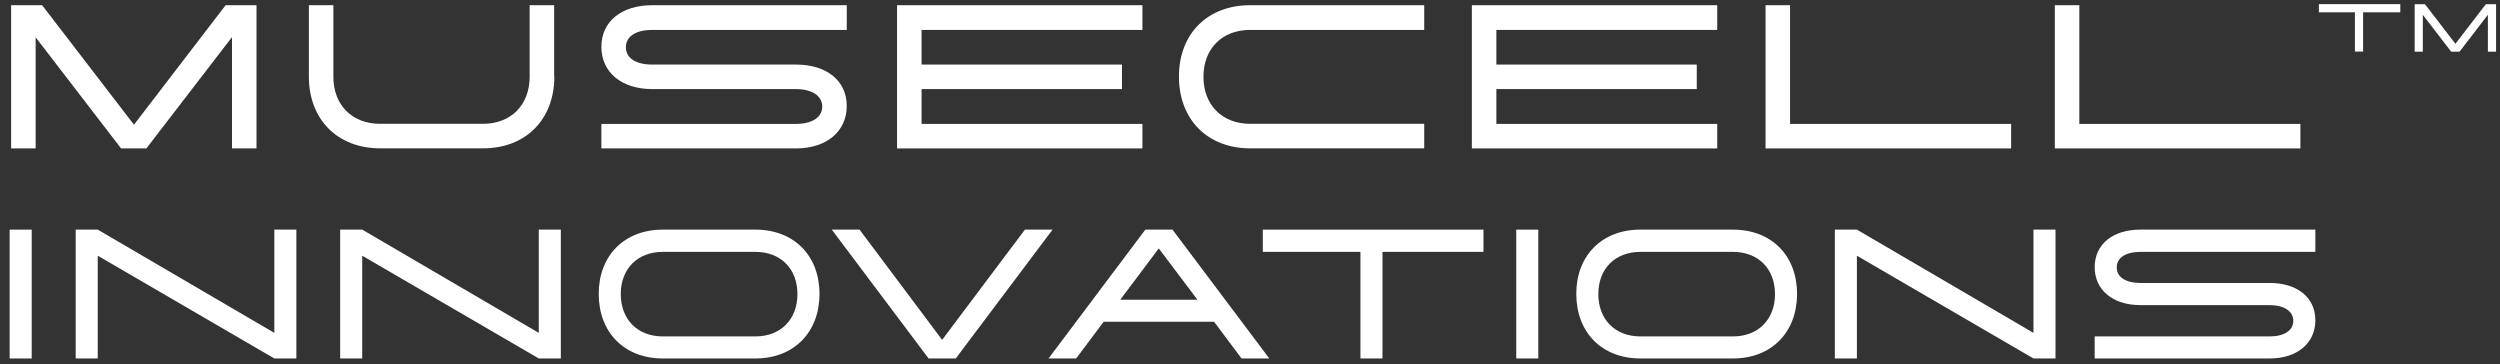 <svg xmlns="http://www.w3.org/2000/svg" width="254" height="37" viewBox="0 0 254 37" fill="none"><rect x="0" y="0" width="254" height="37" fill="#333333" stroke="none"/><path d="M1.141 0.55L1.121 0.53H4.281L13.611 12.67L22.921 0.53H26.061V15.08H23.571V3.77L14.871 15.08H12.301L3.621 3.79V15.08H1.131V0.55H1.141Z" fill="white"></path><path d="M56.321 7.78C56.321 12.13 53.431 15.07 49.081 15.07H38.621C34.271 15.07 31.381 12.12 31.381 7.78V0.53H33.871V7.8C33.871 10.67 35.771 12.58 38.611 12.58H49.071C51.921 12.58 53.811 10.66 53.811 7.8V0.53H56.301V7.78H56.321Z" fill="white"></path><path d="M66.26 0.53H86.03V3.04H66.26C64.66 3.04 63.59 3.67 63.59 4.8C63.59 5.93 64.66 6.56 66.26 6.56H80.87C83.97 6.56 86.03 8.18 86.03 10.77C86.03 13.36 83.97 15.08 80.87 15.08H61.1V12.59H80.87C82.47 12.59 83.54 11.94 83.54 10.83C83.54 9.72 82.47 9.05 80.87 9.05H66.26C63.16 9.05 61.1 7.35 61.1 4.76C61.1 2.17 63.16 0.53 66.26 0.53Z" fill="white"></path><path d="M91.141 0.53H116.071V3.04H93.631V6.56H113.991V9.05H93.631V12.59H116.071V15.08H91.141V0.53Z" fill="white"></path><path d="M127.011 0.53H144.701V3.04H127.011C124.161 3.04 122.271 4.94 122.271 7.8C122.271 10.66 124.171 12.58 127.011 12.58H144.701V15.07H127.011C122.661 15.07 119.781 12.12 119.781 7.78C119.781 3.44 122.671 0.53 127.011 0.53Z" fill="white"></path><path d="M149.541 0.53H174.471V3.04H152.031V6.56H172.391V9.05H152.031V12.59H174.471V15.08H149.541V0.53Z" fill="white"></path><path d="M179.381 0.53H181.871V12.59H204.331V15.08H179.381V0.53Z" fill="white"></path><path d="M208.77 0.53H211.26V12.59H233.72V15.08H208.77V0.53Z" fill="white"></path><path d="M0.98 36.42V23.33H3.22V36.42H0.98Z" fill="white"></path><path d="M7.691 23.33H9.931L27.871 33.82V23.33H30.111V36.42H27.871L9.931 25.98V36.42H7.691V23.33Z" fill="white"></path><path d="M34.56 23.33H36.801L54.74 33.82V23.33H56.981V36.42H54.74L36.801 25.98V36.42H34.56V23.33Z" fill="white"></path><path d="M60.83 29.86C60.83 25.97 63.43 23.33 67.34 23.33H76.75C80.66 23.33 83.26 25.96 83.26 29.86C83.26 33.76 80.66 36.42 76.75 36.42H67.34C63.43 36.42 60.83 33.77 60.83 29.86ZM67.34 34.18H76.75C79.31 34.18 81.02 32.46 81.02 29.88C81.02 27.3 79.31 25.59 76.75 25.59H67.34C64.78 25.59 63.07 27.3 63.07 29.88C63.07 32.46 64.78 34.18 67.34 34.18Z" fill="white"></path><path d="M84.52 23.33H87.33L95.72 34.53L104.13 23.33H106.94L97.12 36.4L97.14 36.42H94.33V36.4L84.51 23.33H84.52Z" fill="white"></path><path d="M128.951 36.42H126.141L123.351 32.69H112.131L109.341 36.42H106.531L116.351 23.35V23.33H119.161L119.141 23.35L128.961 36.42H128.951ZM113.821 30.45H121.661L117.731 25.24L113.821 30.45Z" fill="white"></path><path d="M138.221 25.59H128.301V23.33H150.721V25.59H140.461V36.42H138.221V25.59Z" fill="white"></path><path d="M154.051 36.42V23.33H156.291V36.42H154.051Z" fill="white"></path><path d="M160.15 29.86C160.15 25.97 162.75 23.33 166.66 23.33H176.07C179.98 23.33 182.58 25.96 182.58 29.86C182.58 33.76 179.98 36.42 176.07 36.42H166.66C162.75 36.42 160.15 33.77 160.15 29.86ZM166.66 34.18H176.07C178.63 34.18 180.34 32.46 180.34 29.88C180.34 27.3 178.63 25.59 176.07 25.59H166.66C164.1 25.59 162.39 27.3 162.39 29.88C162.39 32.46 164.1 34.18 166.66 34.18Z" fill="white"></path><path d="M186.42 23.33H188.66L206.6 33.82V23.33H208.84V36.42H206.6L188.66 25.98V36.42H186.42V23.33Z" fill="white"></path><path d="M217.46 23.33H235.24V25.59H217.46C216.02 25.59 215.06 26.16 215.06 27.17C215.06 28.18 216.02 28.75 217.46 28.75H230.6C233.39 28.75 235.24 30.21 235.24 32.54C235.24 34.87 233.39 36.42 230.6 36.42H212.82V34.18H230.6C232.04 34.18 233 33.59 233 32.6C233 31.61 232.04 31 230.6 31H217.46C214.67 31 212.82 29.47 212.82 27.14C212.82 24.81 214.67 23.33 217.46 23.33Z" fill="white"></path><path d="M239.26 1.25H235.6V0.42H243.87V1.25H240.09V5.24H239.26V1.25Z" fill="white"></path><path d="M245.33 0.43H246.38L249.47 4.45L252.56 0.43H253.6V5.25H252.77V1.5L249.89 5.25H249.04L246.16 1.51V5.25H245.33V0.43Z" fill="white"></path></svg>